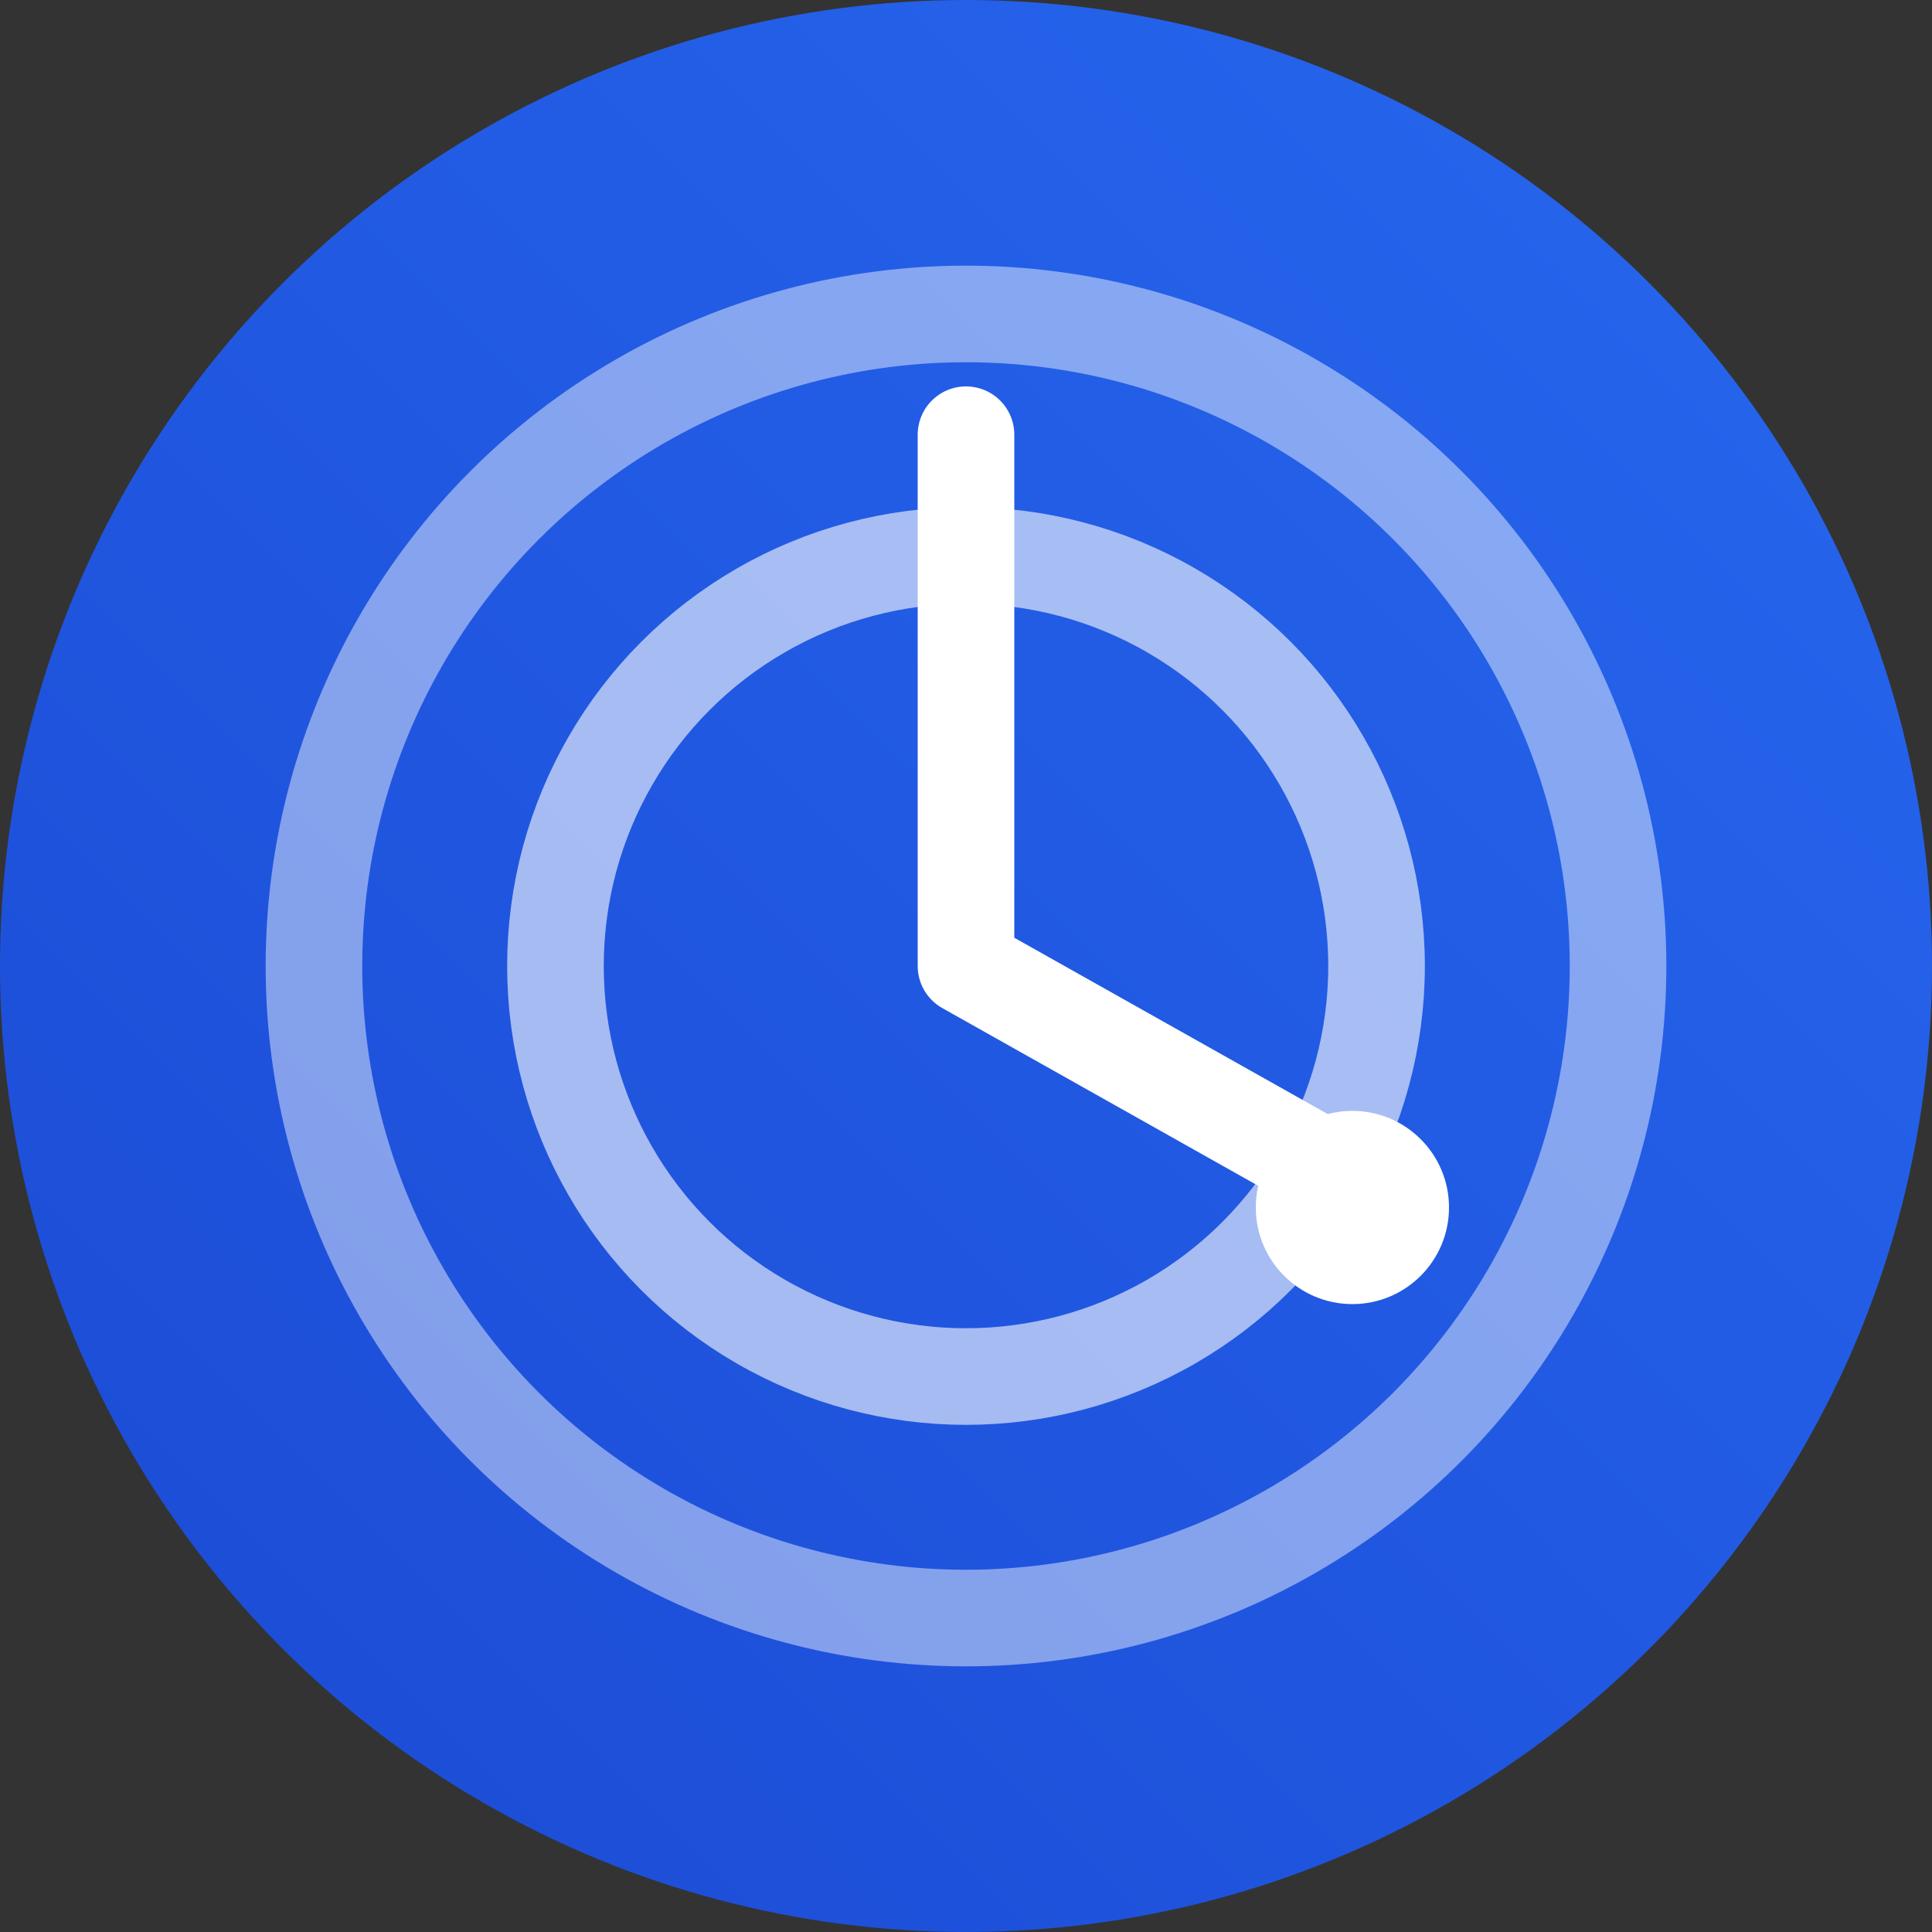 <svg width="40" height="40" viewBox="0 0 40 40" fill="none" xmlns="http://www.w3.org/2000/svg">
  <rect x="0" y="0" width="40" height="40" fill="#333333" stroke="none"/>
  <defs>
    <linearGradient id="radarGradient" x1="6" y1="34" x2="34" y2="6" gradientUnits="userSpaceOnUse">
      <stop stop-color="#1D4ED8" />
      <stop offset="1" stop-color="#2563EB" />
    </linearGradient>
  </defs>
  <circle cx="20" cy="20" r="20" fill="url(#radarGradient)" />
  <circle cx="20" cy="20" r="13.5" stroke="white" stroke-opacity="0.45" stroke-width="2" />
  <circle cx="20" cy="20" r="8.5" stroke="white" stroke-opacity="0.6" stroke-width="2" />
  <path
    d="M20 9V20L28 24.5"
    stroke="white"
    stroke-width="2"
    stroke-linecap="round"
    stroke-linejoin="round"
  />
  <circle cx="28" cy="25" r="2" fill="white" />
</svg>

